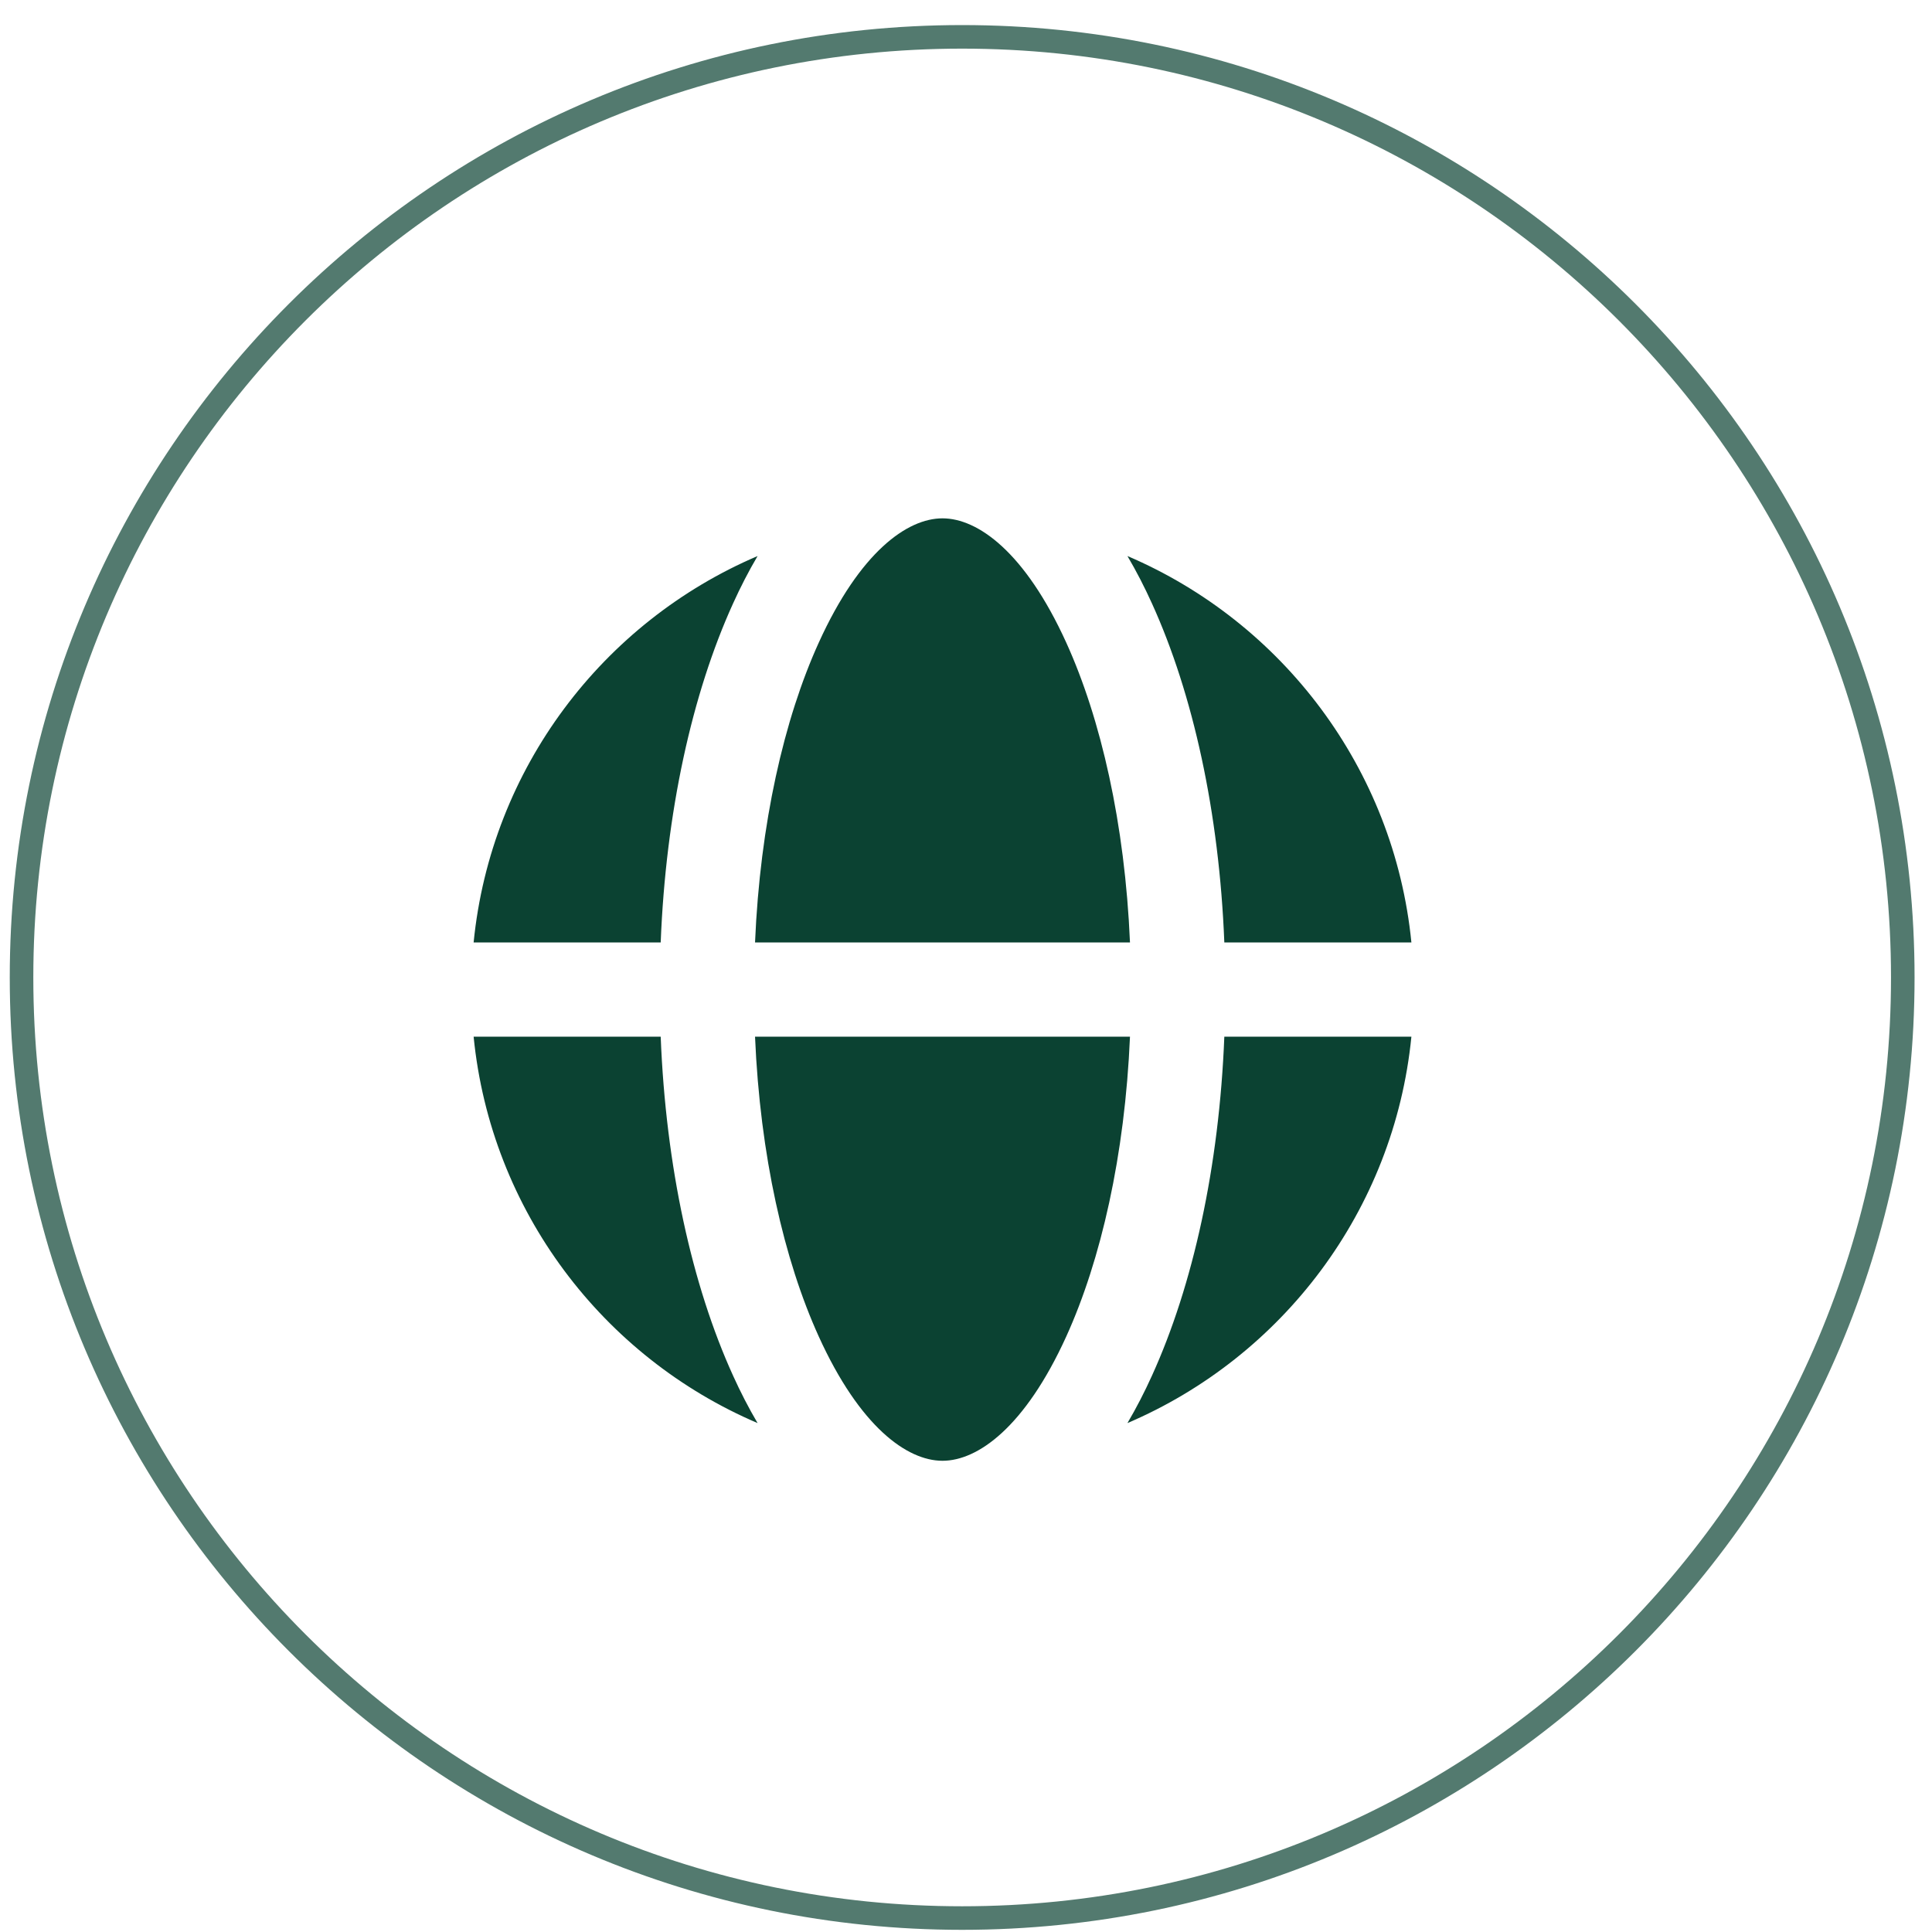 <?xml version="1.0" encoding="UTF-8"?> <svg xmlns="http://www.w3.org/2000/svg" width="41" height="41" viewBox="0 0 41 41" fill="none"><g clip-path="url(#clip0_11088_539)"><path d="M40.38 20.743C40.38 31.767 31.443 40.704 20.418 40.704C9.394 40.704 0.457 31.767 0.457 20.743C0.457 9.719 9.394 0.782 20.418 0.782C31.443 0.782 40.38 9.719 40.38 20.743Z" stroke="#0B4232" stroke-opacity="0.7" stroke-width="0.5"></path><path fill-rule="evenodd" clip-rule="evenodd" d="M17.376 13.636C16.639 15.257 16.13 17.481 16.023 20H23.98C23.872 17.481 23.364 15.257 22.627 13.636C21.752 11.712 20.749 11 20.001 11C19.254 11 18.25 11.712 17.376 13.636ZM16.077 11.8C15.887 12.122 15.713 12.461 15.556 12.808C14.684 14.726 14.13 17.242 14.021 20H10.051C10.418 16.304 12.797 13.201 16.077 11.8ZM23.926 11.8C24.116 12.122 24.29 12.461 24.447 12.808C25.319 14.726 25.873 17.242 25.982 20H29.952C29.585 16.304 27.206 13.2 23.926 11.8ZM29.952 22H25.982C25.873 24.758 25.319 27.274 24.447 29.192C24.29 29.539 24.116 29.878 23.926 30.2C27.206 28.799 29.585 25.696 29.952 22ZM19.997 31C19.998 31 20 31 20.001 31C20.749 31 21.752 30.288 22.627 28.364C23.364 26.743 23.872 24.519 23.98 22H16.023C16.13 24.519 16.639 26.743 17.376 28.364C18.249 30.284 19.25 30.997 19.997 31ZM16.077 30.2C12.797 28.799 10.418 25.696 10.051 22H14.021C14.13 24.758 14.684 27.274 15.556 29.192C15.713 29.539 15.887 29.878 16.077 30.2Z" fill="#0B4232"></path></g><defs><clipPath id="clip0_11088_539"><rect width="41" height="41" fill="white"></rect></clipPath></defs></svg> 